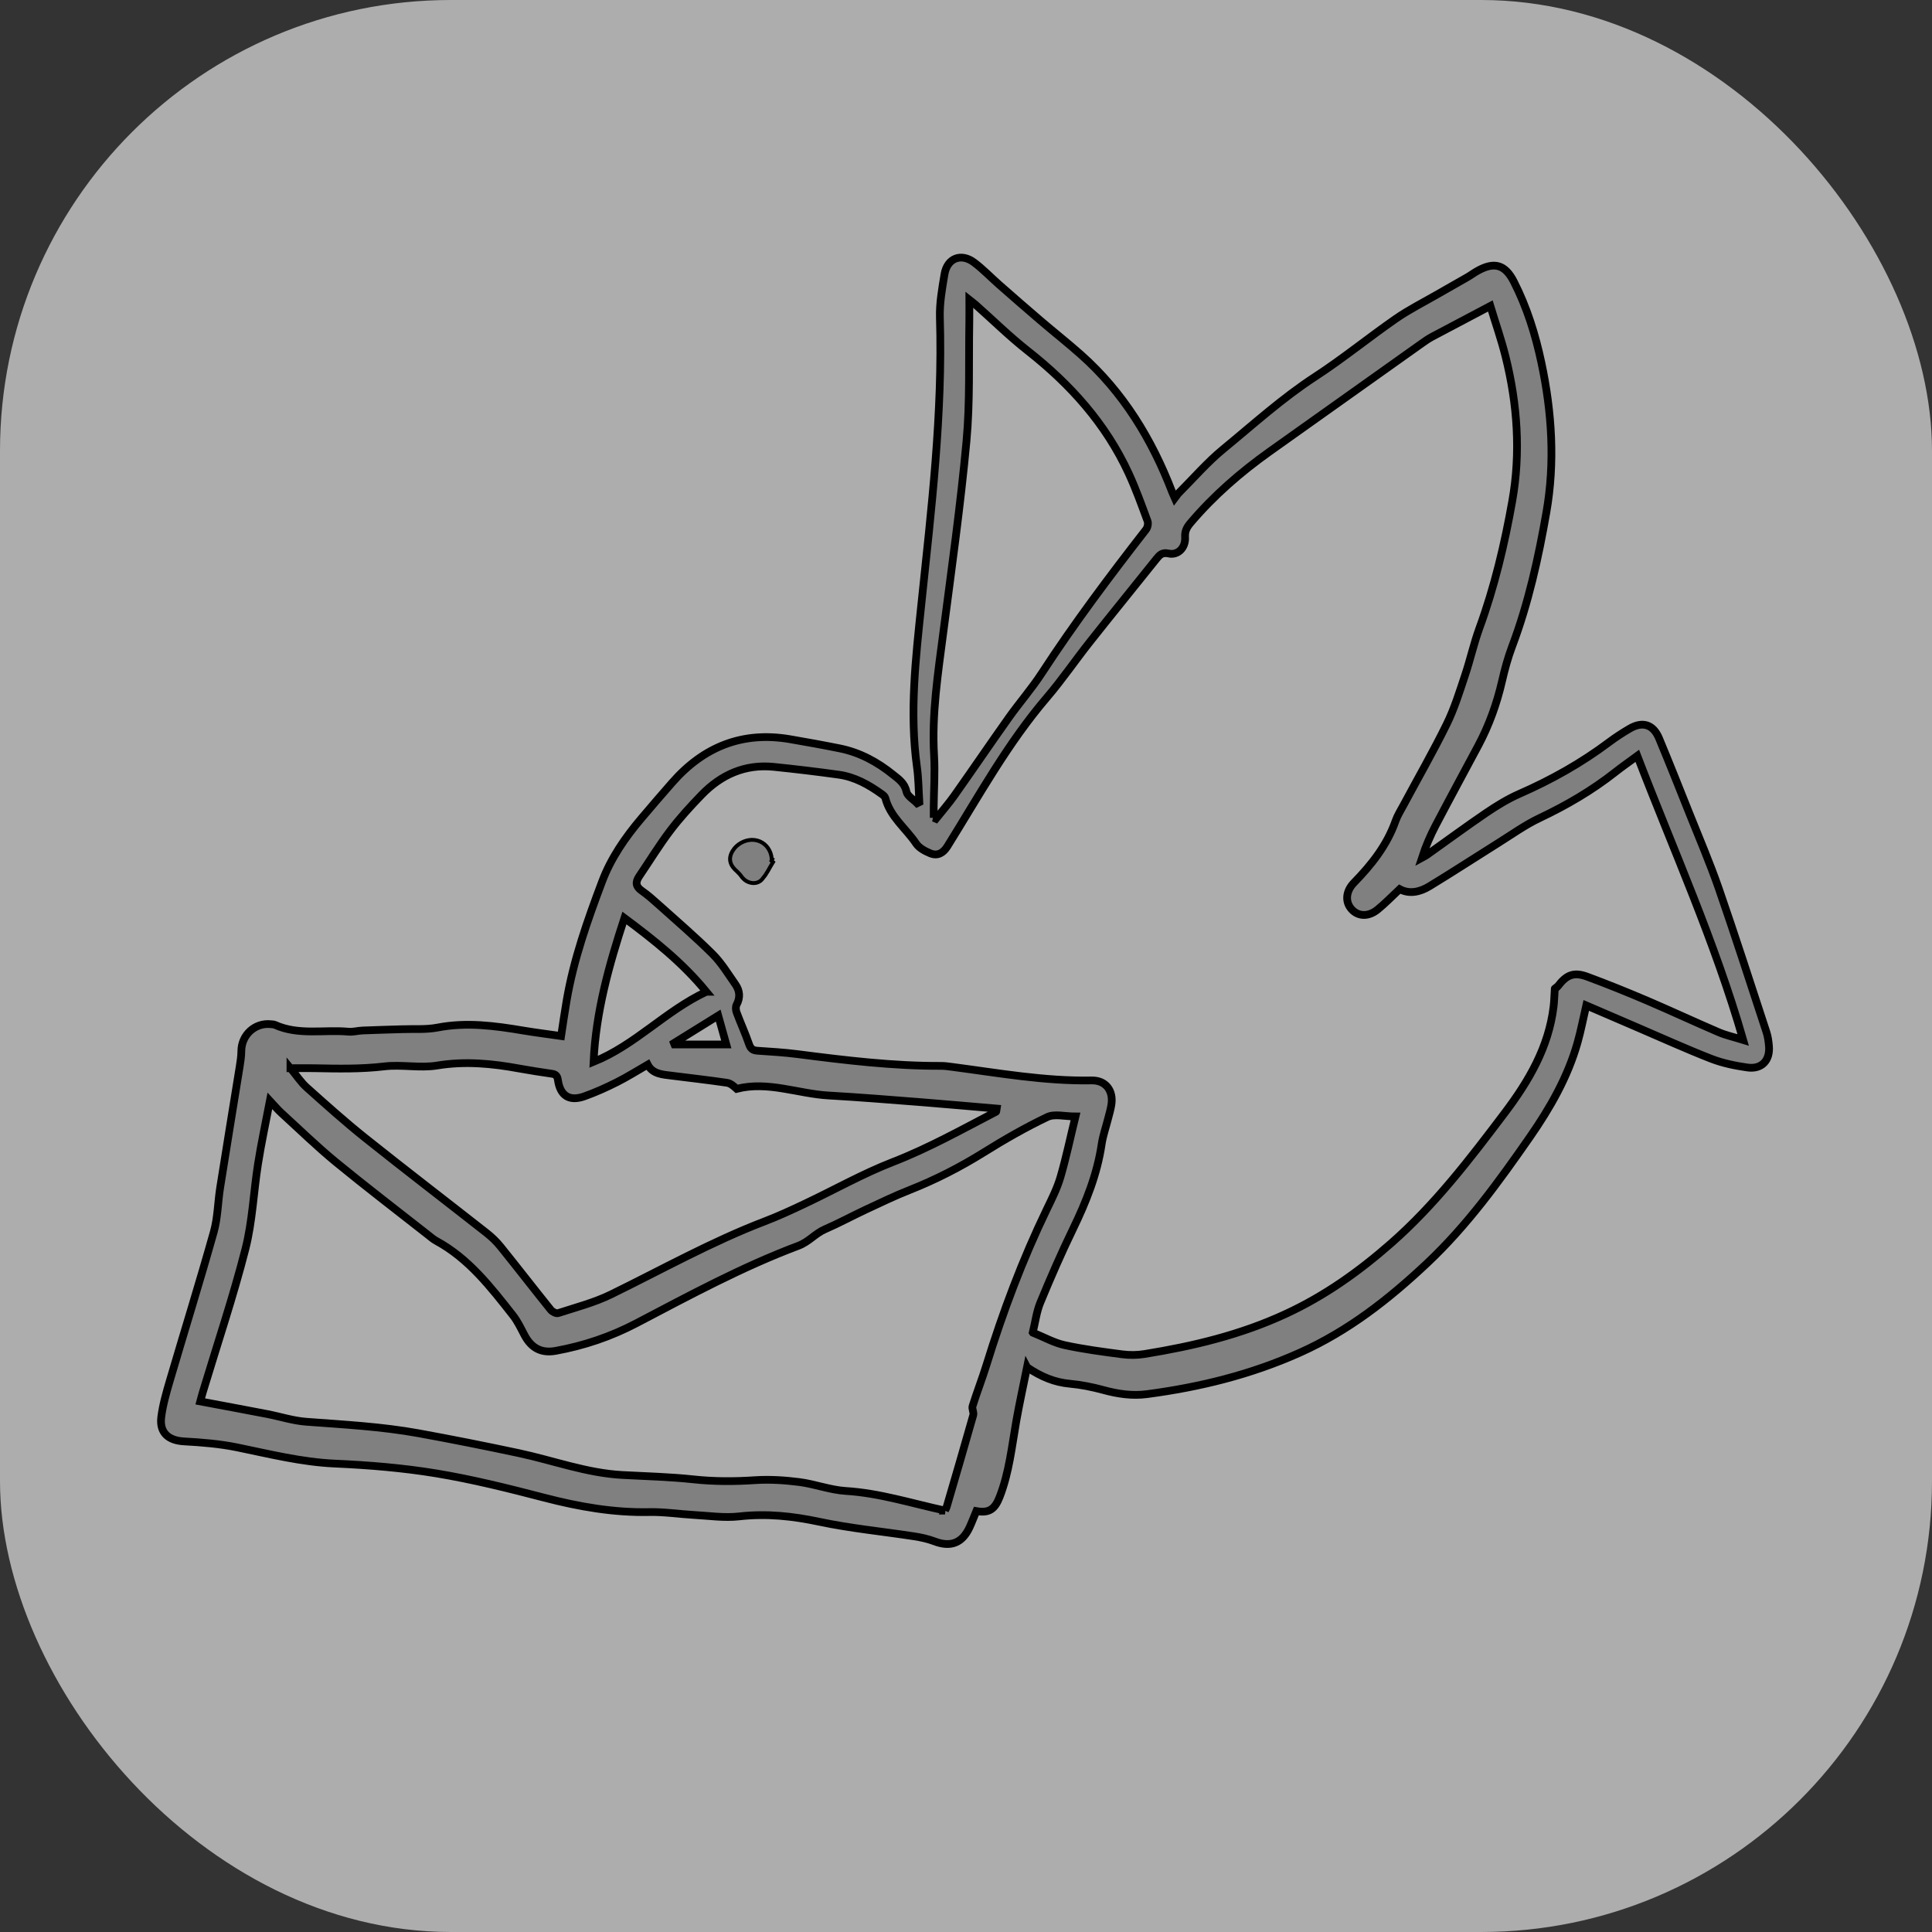 <svg width="60" height="60" viewBox="0 0 60 60" fill="none" xmlns="http://www.w3.org/2000/svg">
<rect x="0" y="0" width="60" height="60" fill="#333333" stroke="none"/>
<rect width="60" height="60" rx="14" fill="white" fill-opacity="0.6"/>
<mask id="path-2-outside-1_729_4225" maskUnits="userSpaceOnUse" x="4" y="7" width="52" height="42" fill="black">
<rect fill="white" x="4" y="7" width="52" height="42"/>
<path d="M31.896 42.46C31.777 43.049 31.657 43.591 31.561 44.136C31.422 44.928 31.341 45.73 31.045 46.488C30.895 46.873 30.716 46.998 30.321 46.928C30.252 47.094 30.186 47.269 30.108 47.438C29.879 47.927 29.519 48.059 29.018 47.867C28.814 47.79 28.595 47.743 28.379 47.71C27.401 47.56 26.411 47.465 25.445 47.26C24.616 47.084 23.804 46.997 22.959 47.093C22.493 47.146 22.011 47.073 21.538 47.047C21.08 47.021 20.621 46.949 20.165 46.959C19.054 46.981 17.981 46.792 16.91 46.514C15.8 46.225 14.682 45.945 13.552 45.758C12.512 45.586 11.454 45.5 10.399 45.453C9.364 45.406 8.375 45.157 7.371 44.951C6.829 44.84 6.27 44.794 5.717 44.764C5.23 44.737 4.947 44.496 5.008 44.008C5.056 43.629 5.164 43.255 5.272 42.886C5.726 41.343 6.204 39.807 6.639 38.259C6.764 37.813 6.765 37.333 6.839 36.871C7.036 35.622 7.242 34.375 7.443 33.127C7.469 32.966 7.494 32.803 7.495 32.64C7.499 32.138 7.921 31.752 8.417 31.808C8.457 31.813 8.502 31.812 8.538 31.828C9.275 32.161 10.061 31.97 10.821 32.04C10.966 32.053 11.114 32.009 11.261 32.003C11.669 31.986 12.077 31.976 12.485 31.963C12.854 31.95 13.231 31.981 13.588 31.912C14.488 31.738 15.369 31.856 16.253 32.005C16.632 32.068 17.014 32.116 17.426 32.175C17.483 31.803 17.534 31.442 17.596 31.081C17.814 29.803 18.243 28.587 18.698 27.381C18.972 26.652 19.412 26.014 19.914 25.421C20.232 25.045 20.553 24.672 20.878 24.302C21.852 23.191 23.057 22.705 24.531 22.956C25.047 23.045 25.564 23.138 26.079 23.242C26.703 23.367 27.249 23.664 27.74 24.061C27.913 24.2 28.096 24.322 28.15 24.585C28.178 24.722 28.367 24.826 28.483 24.946L28.551 24.913C28.528 24.549 28.527 24.182 28.477 23.823C28.242 22.126 28.438 20.445 28.614 18.76C28.924 15.803 29.28 12.848 29.189 9.862C29.176 9.415 29.258 8.962 29.332 8.517C29.415 8.019 29.846 7.847 30.25 8.15C30.524 8.355 30.765 8.608 31.023 8.835C31.448 9.208 31.874 9.581 32.304 9.948C32.722 10.306 33.154 10.646 33.565 11.011C34.885 12.181 35.773 13.643 36.401 15.277C36.421 15.329 36.446 15.378 36.486 15.47C36.538 15.402 36.567 15.351 36.606 15.312C37.064 14.853 37.491 14.357 37.989 13.948C38.926 13.178 39.825 12.361 40.849 11.695C41.707 11.136 42.504 10.485 43.346 9.9C43.755 9.616 44.205 9.391 44.638 9.141C44.943 8.964 45.251 8.794 45.555 8.618C45.669 8.553 45.775 8.473 45.889 8.41C46.412 8.118 46.744 8.218 47.015 8.749C47.421 9.545 47.683 10.387 47.869 11.261C48.198 12.804 48.296 14.361 48.024 15.913C47.777 17.328 47.467 18.734 46.957 20.085C46.827 20.43 46.731 20.79 46.648 21.149C46.487 21.849 46.247 22.52 45.909 23.154C45.469 23.978 45.023 24.8 44.589 25.628C44.422 25.945 44.279 26.276 44.162 26.636C44.213 26.608 44.266 26.584 44.313 26.551C44.928 26.114 45.536 25.665 46.16 25.241C46.485 25.021 46.825 24.812 47.182 24.655C48.171 24.222 49.105 23.699 49.97 23.05C50.173 22.898 50.388 22.758 50.607 22.63C51.012 22.392 51.342 22.496 51.523 22.928C51.842 23.694 52.148 24.464 52.455 25.235C52.768 26.02 53.102 26.798 53.379 27.596C53.892 29.077 54.371 30.569 54.86 32.058C54.905 32.196 54.925 32.347 54.937 32.493C54.973 32.936 54.707 33.216 54.266 33.152C53.888 33.098 53.502 33.019 53.147 32.882C52.368 32.578 51.607 32.232 50.838 31.902C50.319 31.68 49.802 31.457 49.262 31.224C49.168 31.631 49.097 32.008 48.993 32.375C48.69 33.448 48.14 34.408 47.513 35.31C46.548 36.698 45.558 38.066 44.314 39.236C43.127 40.351 41.877 41.331 40.371 42.007C38.845 42.691 37.263 43.079 35.623 43.296C35.16 43.358 34.711 43.29 34.262 43.167C33.924 43.075 33.574 43.005 33.225 42.973C32.755 42.93 32.339 42.762 31.897 42.462L31.896 42.46ZM32.075 41.386C32.428 41.529 32.733 41.702 33.061 41.774C33.652 41.903 34.254 41.981 34.854 42.06C35.079 42.089 35.316 42.087 35.54 42.051C37.056 41.806 38.533 41.454 39.944 40.798C41.155 40.236 42.204 39.487 43.198 38.615C44.562 37.419 45.652 35.991 46.736 34.556C47.478 33.573 48.094 32.523 48.247 31.266C48.268 31.095 48.271 30.922 48.285 30.702C48.28 30.706 48.341 30.679 48.376 30.633C48.651 30.27 48.88 30.177 49.299 30.334C49.92 30.564 50.536 30.813 51.146 31.073C51.892 31.392 52.628 31.736 53.374 32.056C53.595 32.151 53.834 32.203 54.137 32.297C53.255 29.235 51.972 26.404 50.848 23.474C50.598 23.658 50.376 23.811 50.166 23.977C49.44 24.549 48.651 25.009 47.815 25.405C47.367 25.617 46.957 25.912 46.535 26.176C45.819 26.624 45.113 27.086 44.392 27.524C44.097 27.703 43.769 27.776 43.468 27.613C43.229 27.836 43.02 28.055 42.786 28.245C42.496 28.482 42.174 28.465 41.97 28.233C41.768 28.003 41.794 27.675 42.05 27.412C42.599 26.85 43.077 26.245 43.342 25.49C43.402 25.321 43.501 25.166 43.586 25.007C44.036 24.168 44.51 23.342 44.929 22.489C45.166 22.007 45.327 21.485 45.498 20.972C45.66 20.49 45.769 19.989 45.943 19.512C46.413 18.226 46.728 16.895 46.965 15.557C47.23 14.063 47.126 12.557 46.758 11.081C46.625 10.545 46.441 10.021 46.284 9.502C45.641 9.841 45.054 10.15 44.47 10.461C44.362 10.52 44.26 10.59 44.16 10.661C42.582 11.781 41.005 12.902 39.429 14.024C38.529 14.665 37.701 15.384 36.983 16.227C36.865 16.365 36.792 16.485 36.804 16.681C36.825 17.009 36.582 17.254 36.293 17.19C36.094 17.145 36.013 17.232 35.912 17.359C35.225 18.218 34.531 19.071 33.849 19.932C33.395 20.505 32.982 21.112 32.508 21.666C31.296 23.082 30.403 24.712 29.424 26.282C29.292 26.493 29.117 26.595 28.889 26.5C28.729 26.433 28.545 26.337 28.453 26.2C28.136 25.727 27.646 25.37 27.495 24.785C27.483 24.737 27.429 24.692 27.384 24.661C26.98 24.371 26.55 24.129 26.052 24.059C25.378 23.965 24.701 23.884 24.025 23.815C23.137 23.726 22.399 24.056 21.79 24.684C21.448 25.038 21.112 25.403 20.816 25.795C20.47 26.251 20.17 26.743 19.849 27.217C19.728 27.396 19.742 27.534 19.933 27.666C20.12 27.796 20.293 27.951 20.464 28.104C21.024 28.608 21.598 29.098 22.131 29.63C22.407 29.905 22.614 30.251 22.84 30.573C22.976 30.768 22.995 30.979 22.876 31.202C22.842 31.264 22.849 31.37 22.876 31.442C22.999 31.772 23.146 32.092 23.261 32.425C23.309 32.566 23.376 32.621 23.519 32.631C23.936 32.66 24.355 32.683 24.769 32.737C26.251 32.928 27.731 33.108 29.229 33.102C29.343 33.102 29.458 33.119 29.572 33.134C31.01 33.322 32.44 33.58 33.901 33.554C34.343 33.546 34.586 33.874 34.514 34.315C34.491 34.46 34.448 34.602 34.411 34.745C34.345 35.008 34.252 35.267 34.213 35.533C34.075 36.463 33.734 37.319 33.327 38.159C32.962 38.912 32.627 39.68 32.308 40.453C32.191 40.736 32.154 41.051 32.073 41.383L32.075 41.386ZM29.346 46.913C29.364 46.875 29.39 46.833 29.403 46.787C29.68 45.841 29.957 44.896 30.225 43.948C30.25 43.863 30.177 43.75 30.204 43.667C30.338 43.239 30.502 42.821 30.635 42.392C31.148 40.735 31.756 39.114 32.512 37.551C32.669 37.226 32.833 36.899 32.934 36.555C33.111 35.947 33.241 35.324 33.4 34.673C33.068 34.673 32.75 34.583 32.526 34.69C31.847 35.014 31.19 35.391 30.551 35.79C29.816 36.248 29.054 36.638 28.25 36.956C27.785 37.139 27.334 37.358 26.881 37.569C26.458 37.767 26.047 37.991 25.62 38.176C25.318 38.306 25.12 38.566 24.796 38.688C23.05 39.343 21.41 40.232 19.761 41.096C18.966 41.512 18.138 41.791 17.263 41.951C16.814 42.034 16.503 41.868 16.289 41.465C16.178 41.255 16.076 41.035 15.931 40.851C15.24 39.973 14.557 39.084 13.545 38.535C13.452 38.484 13.372 38.412 13.287 38.346C12.334 37.596 11.368 36.859 10.43 36.089C9.842 35.605 9.294 35.071 8.731 34.557C8.619 34.455 8.522 34.336 8.382 34.186C8.251 34.871 8.114 35.502 8.014 36.139C7.874 37.023 7.841 37.931 7.621 38.792C7.241 40.279 6.75 41.736 6.307 43.206C6.273 43.319 6.243 43.433 6.219 43.522C6.932 43.656 7.615 43.782 8.298 43.914C8.7 43.992 9.098 44.122 9.503 44.153C10.671 44.241 11.843 44.301 12.998 44.511C14.037 44.7 15.074 44.907 16.108 45.127C17.181 45.356 18.219 45.748 19.327 45.807C20.064 45.847 20.803 45.864 21.536 45.943C22.177 46.012 22.809 46.011 23.45 45.968C23.904 45.939 24.368 45.968 24.82 46.026C25.306 46.088 25.781 46.273 26.266 46.303C27.316 46.368 28.305 46.686 29.349 46.913H29.346ZM9.02 33.172C9.212 33.403 9.346 33.613 9.526 33.773C10.124 34.308 10.723 34.846 11.35 35.346C12.592 36.338 13.855 37.304 15.105 38.286C15.266 38.412 15.418 38.557 15.545 38.715C16.07 39.366 16.581 40.028 17.105 40.679C17.153 40.738 17.273 40.8 17.335 40.78C17.885 40.601 18.454 40.454 18.971 40.202C20.554 39.429 22.093 38.564 23.745 37.932C24.173 37.769 24.59 37.575 25.004 37.379C25.914 36.949 26.796 36.449 27.732 36.086C28.847 35.653 29.88 35.073 30.934 34.526C30.943 34.522 30.94 34.498 30.952 34.428C30.142 34.36 29.337 34.286 28.532 34.223C27.602 34.15 26.671 34.075 25.738 34.022C24.782 33.968 23.847 33.567 22.879 33.815C22.786 33.731 22.689 33.643 22.58 33.627C22.014 33.544 21.445 33.48 20.876 33.408C20.578 33.371 20.268 33.359 20.115 33.063C19.784 33.253 19.48 33.447 19.158 33.608C18.831 33.773 18.493 33.925 18.147 34.048C17.683 34.213 17.397 34.031 17.327 33.542C17.308 33.407 17.256 33.362 17.133 33.345C16.801 33.297 16.468 33.246 16.138 33.186C15.288 33.029 14.445 32.947 13.574 33.091C13.041 33.178 12.475 33.054 11.934 33.118C11.204 33.205 10.48 33.188 9.751 33.174C9.53 33.169 9.311 33.174 9.02 33.174V33.172ZM28.996 25.399L29.067 25.429C29.258 25.19 29.46 24.96 29.636 24.711C30.205 23.907 30.758 23.093 31.328 22.29C31.66 21.822 32.041 21.387 32.354 20.906C33.358 19.365 34.461 17.897 35.59 16.446C35.64 16.382 35.666 16.257 35.639 16.184C35.454 15.684 35.274 15.181 35.051 14.698C34.34 13.158 33.243 11.937 31.919 10.896C31.354 10.452 30.838 9.943 30.299 9.465C30.259 9.43 30.215 9.398 30.103 9.309C30.103 9.587 30.107 9.797 30.103 10.008C30.081 11.24 30.128 12.478 30.015 13.701C29.831 15.686 29.553 17.664 29.295 19.642C29.13 20.913 28.933 22.177 29.009 23.467C29.04 23.998 29.002 24.533 28.997 25.066C28.996 25.177 28.997 25.287 28.997 25.399L28.996 25.399ZM21.937 30.8C21.187 29.885 20.305 29.19 19.392 28.509C18.916 29.966 18.506 31.413 18.434 32.977C19.738 32.449 20.666 31.394 21.936 30.8H21.937ZM22.556 32.437C22.476 32.151 22.397 31.869 22.305 31.54C21.815 31.843 21.372 32.118 20.929 32.394L20.946 32.437H22.556Z"/>
</mask>
<path d="M31.896 42.46C31.777 43.049 31.657 43.591 31.561 44.136C31.422 44.928 31.341 45.73 31.045 46.488C30.895 46.873 30.716 46.998 30.321 46.928C30.252 47.094 30.186 47.269 30.108 47.438C29.879 47.927 29.519 48.059 29.018 47.867C28.814 47.79 28.595 47.743 28.379 47.71C27.401 47.56 26.411 47.465 25.445 47.26C24.616 47.084 23.804 46.997 22.959 47.093C22.493 47.146 22.011 47.073 21.538 47.047C21.08 47.021 20.621 46.949 20.165 46.959C19.054 46.981 17.981 46.792 16.91 46.514C15.8 46.225 14.682 45.945 13.552 45.758C12.512 45.586 11.454 45.5 10.399 45.453C9.364 45.406 8.375 45.157 7.371 44.951C6.829 44.84 6.27 44.794 5.717 44.764C5.23 44.737 4.947 44.496 5.008 44.008C5.056 43.629 5.164 43.255 5.272 42.886C5.726 41.343 6.204 39.807 6.639 38.259C6.764 37.813 6.765 37.333 6.839 36.871C7.036 35.622 7.242 34.375 7.443 33.127C7.469 32.966 7.494 32.803 7.495 32.64C7.499 32.138 7.921 31.752 8.417 31.808C8.457 31.813 8.502 31.812 8.538 31.828C9.275 32.161 10.061 31.97 10.821 32.04C10.966 32.053 11.114 32.009 11.261 32.003C11.669 31.986 12.077 31.976 12.485 31.963C12.854 31.95 13.231 31.981 13.588 31.912C14.488 31.738 15.369 31.856 16.253 32.005C16.632 32.068 17.014 32.116 17.426 32.175C17.483 31.803 17.534 31.442 17.596 31.081C17.814 29.803 18.243 28.587 18.698 27.381C18.972 26.652 19.412 26.014 19.914 25.421C20.232 25.045 20.553 24.672 20.878 24.302C21.852 23.191 23.057 22.705 24.531 22.956C25.047 23.045 25.564 23.138 26.079 23.242C26.703 23.367 27.249 23.664 27.74 24.061C27.913 24.2 28.096 24.322 28.15 24.585C28.178 24.722 28.367 24.826 28.483 24.946L28.551 24.913C28.528 24.549 28.527 24.182 28.477 23.823C28.242 22.126 28.438 20.445 28.614 18.76C28.924 15.803 29.28 12.848 29.189 9.862C29.176 9.415 29.258 8.962 29.332 8.517C29.415 8.019 29.846 7.847 30.25 8.15C30.524 8.355 30.765 8.608 31.023 8.835C31.448 9.208 31.874 9.581 32.304 9.948C32.722 10.306 33.154 10.646 33.565 11.011C34.885 12.181 35.773 13.643 36.401 15.277C36.421 15.329 36.446 15.378 36.486 15.47C36.538 15.402 36.567 15.351 36.606 15.312C37.064 14.853 37.491 14.357 37.989 13.948C38.926 13.178 39.825 12.361 40.849 11.695C41.707 11.136 42.504 10.485 43.346 9.9C43.755 9.616 44.205 9.391 44.638 9.141C44.943 8.964 45.251 8.794 45.555 8.618C45.669 8.553 45.775 8.473 45.889 8.41C46.412 8.118 46.744 8.218 47.015 8.749C47.421 9.545 47.683 10.387 47.869 11.261C48.198 12.804 48.296 14.361 48.024 15.913C47.777 17.328 47.467 18.734 46.957 20.085C46.827 20.43 46.731 20.79 46.648 21.149C46.487 21.849 46.247 22.52 45.909 23.154C45.469 23.978 45.023 24.8 44.589 25.628C44.422 25.945 44.279 26.276 44.162 26.636C44.213 26.608 44.266 26.584 44.313 26.551C44.928 26.114 45.536 25.665 46.16 25.241C46.485 25.021 46.825 24.812 47.182 24.655C48.171 24.222 49.105 23.699 49.97 23.05C50.173 22.898 50.388 22.758 50.607 22.63C51.012 22.392 51.342 22.496 51.523 22.928C51.842 23.694 52.148 24.464 52.455 25.235C52.768 26.02 53.102 26.798 53.379 27.596C53.892 29.077 54.371 30.569 54.86 32.058C54.905 32.196 54.925 32.347 54.937 32.493C54.973 32.936 54.707 33.216 54.266 33.152C53.888 33.098 53.502 33.019 53.147 32.882C52.368 32.578 51.607 32.232 50.838 31.902C50.319 31.68 49.802 31.457 49.262 31.224C49.168 31.631 49.097 32.008 48.993 32.375C48.69 33.448 48.14 34.408 47.513 35.31C46.548 36.698 45.558 38.066 44.314 39.236C43.127 40.351 41.877 41.331 40.371 42.007C38.845 42.691 37.263 43.079 35.623 43.296C35.16 43.358 34.711 43.29 34.262 43.167C33.924 43.075 33.574 43.005 33.225 42.973C32.755 42.93 32.339 42.762 31.897 42.462L31.896 42.46ZM32.075 41.386C32.428 41.529 32.733 41.702 33.061 41.774C33.652 41.903 34.254 41.981 34.854 42.06C35.079 42.089 35.316 42.087 35.54 42.051C37.056 41.806 38.533 41.454 39.944 40.798C41.155 40.236 42.204 39.487 43.198 38.615C44.562 37.419 45.652 35.991 46.736 34.556C47.478 33.573 48.094 32.523 48.247 31.266C48.268 31.095 48.271 30.922 48.285 30.702C48.28 30.706 48.341 30.679 48.376 30.633C48.651 30.27 48.88 30.177 49.299 30.334C49.92 30.564 50.536 30.813 51.146 31.073C51.892 31.392 52.628 31.736 53.374 32.056C53.595 32.151 53.834 32.203 54.137 32.297C53.255 29.235 51.972 26.404 50.848 23.474C50.598 23.658 50.376 23.811 50.166 23.977C49.44 24.549 48.651 25.009 47.815 25.405C47.367 25.617 46.957 25.912 46.535 26.176C45.819 26.624 45.113 27.086 44.392 27.524C44.097 27.703 43.769 27.776 43.468 27.613C43.229 27.836 43.02 28.055 42.786 28.245C42.496 28.482 42.174 28.465 41.97 28.233C41.768 28.003 41.794 27.675 42.05 27.412C42.599 26.85 43.077 26.245 43.342 25.49C43.402 25.321 43.501 25.166 43.586 25.007C44.036 24.168 44.51 23.342 44.929 22.489C45.166 22.007 45.327 21.485 45.498 20.972C45.66 20.49 45.769 19.989 45.943 19.512C46.413 18.226 46.728 16.895 46.965 15.557C47.23 14.063 47.126 12.557 46.758 11.081C46.625 10.545 46.441 10.021 46.284 9.502C45.641 9.841 45.054 10.15 44.47 10.461C44.362 10.52 44.26 10.59 44.16 10.661C42.582 11.781 41.005 12.902 39.429 14.024C38.529 14.665 37.701 15.384 36.983 16.227C36.865 16.365 36.792 16.485 36.804 16.681C36.825 17.009 36.582 17.254 36.293 17.19C36.094 17.145 36.013 17.232 35.912 17.359C35.225 18.218 34.531 19.071 33.849 19.932C33.395 20.505 32.982 21.112 32.508 21.666C31.296 23.082 30.403 24.712 29.424 26.282C29.292 26.493 29.117 26.595 28.889 26.5C28.729 26.433 28.545 26.337 28.453 26.2C28.136 25.727 27.646 25.37 27.495 24.785C27.483 24.737 27.429 24.692 27.384 24.661C26.98 24.371 26.55 24.129 26.052 24.059C25.378 23.965 24.701 23.884 24.025 23.815C23.137 23.726 22.399 24.056 21.79 24.684C21.448 25.038 21.112 25.403 20.816 25.795C20.47 26.251 20.17 26.743 19.849 27.217C19.728 27.396 19.742 27.534 19.933 27.666C20.12 27.796 20.293 27.951 20.464 28.104C21.024 28.608 21.598 29.098 22.131 29.63C22.407 29.905 22.614 30.251 22.84 30.573C22.976 30.768 22.995 30.979 22.876 31.202C22.842 31.264 22.849 31.37 22.876 31.442C22.999 31.772 23.146 32.092 23.261 32.425C23.309 32.566 23.376 32.621 23.519 32.631C23.936 32.66 24.355 32.683 24.769 32.737C26.251 32.928 27.731 33.108 29.229 33.102C29.343 33.102 29.458 33.119 29.572 33.134C31.01 33.322 32.44 33.58 33.901 33.554C34.343 33.546 34.586 33.874 34.514 34.315C34.491 34.46 34.448 34.602 34.411 34.745C34.345 35.008 34.252 35.267 34.213 35.533C34.075 36.463 33.734 37.319 33.327 38.159C32.962 38.912 32.627 39.68 32.308 40.453C32.191 40.736 32.154 41.051 32.073 41.383L32.075 41.386ZM29.346 46.913C29.364 46.875 29.39 46.833 29.403 46.787C29.68 45.841 29.957 44.896 30.225 43.948C30.25 43.863 30.177 43.75 30.204 43.667C30.338 43.239 30.502 42.821 30.635 42.392C31.148 40.735 31.756 39.114 32.512 37.551C32.669 37.226 32.833 36.899 32.934 36.555C33.111 35.947 33.241 35.324 33.4 34.673C33.068 34.673 32.75 34.583 32.526 34.69C31.847 35.014 31.19 35.391 30.551 35.79C29.816 36.248 29.054 36.638 28.25 36.956C27.785 37.139 27.334 37.358 26.881 37.569C26.458 37.767 26.047 37.991 25.62 38.176C25.318 38.306 25.12 38.566 24.796 38.688C23.05 39.343 21.41 40.232 19.761 41.096C18.966 41.512 18.138 41.791 17.263 41.951C16.814 42.034 16.503 41.868 16.289 41.465C16.178 41.255 16.076 41.035 15.931 40.851C15.24 39.973 14.557 39.084 13.545 38.535C13.452 38.484 13.372 38.412 13.287 38.346C12.334 37.596 11.368 36.859 10.43 36.089C9.842 35.605 9.294 35.071 8.731 34.557C8.619 34.455 8.522 34.336 8.382 34.186C8.251 34.871 8.114 35.502 8.014 36.139C7.874 37.023 7.841 37.931 7.621 38.792C7.241 40.279 6.75 41.736 6.307 43.206C6.273 43.319 6.243 43.433 6.219 43.522C6.932 43.656 7.615 43.782 8.298 43.914C8.7 43.992 9.098 44.122 9.503 44.153C10.671 44.241 11.843 44.301 12.998 44.511C14.037 44.7 15.074 44.907 16.108 45.127C17.181 45.356 18.219 45.748 19.327 45.807C20.064 45.847 20.803 45.864 21.536 45.943C22.177 46.012 22.809 46.011 23.45 45.968C23.904 45.939 24.368 45.968 24.82 46.026C25.306 46.088 25.781 46.273 26.266 46.303C27.316 46.368 28.305 46.686 29.349 46.913H29.346ZM9.02 33.172C9.212 33.403 9.346 33.613 9.526 33.773C10.124 34.308 10.723 34.846 11.35 35.346C12.592 36.338 13.855 37.304 15.105 38.286C15.266 38.412 15.418 38.557 15.545 38.715C16.07 39.366 16.581 40.028 17.105 40.679C17.153 40.738 17.273 40.8 17.335 40.78C17.885 40.601 18.454 40.454 18.971 40.202C20.554 39.429 22.093 38.564 23.745 37.932C24.173 37.769 24.59 37.575 25.004 37.379C25.914 36.949 26.796 36.449 27.732 36.086C28.847 35.653 29.88 35.073 30.934 34.526C30.943 34.522 30.94 34.498 30.952 34.428C30.142 34.36 29.337 34.286 28.532 34.223C27.602 34.15 26.671 34.075 25.738 34.022C24.782 33.968 23.847 33.567 22.879 33.815C22.786 33.731 22.689 33.643 22.58 33.627C22.014 33.544 21.445 33.48 20.876 33.408C20.578 33.371 20.268 33.359 20.115 33.063C19.784 33.253 19.48 33.447 19.158 33.608C18.831 33.773 18.493 33.925 18.147 34.048C17.683 34.213 17.397 34.031 17.327 33.542C17.308 33.407 17.256 33.362 17.133 33.345C16.801 33.297 16.468 33.246 16.138 33.186C15.288 33.029 14.445 32.947 13.574 33.091C13.041 33.178 12.475 33.054 11.934 33.118C11.204 33.205 10.48 33.188 9.751 33.174C9.53 33.169 9.311 33.174 9.02 33.174V33.172ZM28.996 25.399L29.067 25.429C29.258 25.19 29.46 24.96 29.636 24.711C30.205 23.907 30.758 23.093 31.328 22.29C31.66 21.822 32.041 21.387 32.354 20.906C33.358 19.365 34.461 17.897 35.59 16.446C35.64 16.382 35.666 16.257 35.639 16.184C35.454 15.684 35.274 15.181 35.051 14.698C34.34 13.158 33.243 11.937 31.919 10.896C31.354 10.452 30.838 9.943 30.299 9.465C30.259 9.43 30.215 9.398 30.103 9.309C30.103 9.587 30.107 9.797 30.103 10.008C30.081 11.24 30.128 12.478 30.015 13.701C29.831 15.686 29.553 17.664 29.295 19.642C29.13 20.913 28.933 22.177 29.009 23.467C29.04 23.998 29.002 24.533 28.997 25.066C28.996 25.177 28.997 25.287 28.997 25.399L28.996 25.399ZM21.937 30.8C21.187 29.885 20.305 29.19 19.392 28.509C18.916 29.966 18.506 31.413 18.434 32.977C19.738 32.449 20.666 31.394 21.936 30.8H21.937ZM22.556 32.437C22.476 32.151 22.397 31.869 22.305 31.54C21.815 31.843 21.372 32.118 20.929 32.394L20.946 32.437H22.556Z" fill="#808080"/>
<path d="M31.896 42.46C31.777 43.049 31.657 43.591 31.561 44.136C31.422 44.928 31.341 45.73 31.045 46.488C30.895 46.873 30.716 46.998 30.321 46.928C30.252 47.094 30.186 47.269 30.108 47.438C29.879 47.927 29.519 48.059 29.018 47.867C28.814 47.79 28.595 47.743 28.379 47.71C27.401 47.56 26.411 47.465 25.445 47.26C24.616 47.084 23.804 46.997 22.959 47.093C22.493 47.146 22.011 47.073 21.538 47.047C21.08 47.021 20.621 46.949 20.165 46.959C19.054 46.981 17.981 46.792 16.91 46.514C15.8 46.225 14.682 45.945 13.552 45.758C12.512 45.586 11.454 45.5 10.399 45.453C9.364 45.406 8.375 45.157 7.371 44.951C6.829 44.84 6.27 44.794 5.717 44.764C5.23 44.737 4.947 44.496 5.008 44.008C5.056 43.629 5.164 43.255 5.272 42.886C5.726 41.343 6.204 39.807 6.639 38.259C6.764 37.813 6.765 37.333 6.839 36.871C7.036 35.622 7.242 34.375 7.443 33.127C7.469 32.966 7.494 32.803 7.495 32.64C7.499 32.138 7.921 31.752 8.417 31.808C8.457 31.813 8.502 31.812 8.538 31.828C9.275 32.161 10.061 31.97 10.821 32.04C10.966 32.053 11.114 32.009 11.261 32.003C11.669 31.986 12.077 31.976 12.485 31.963C12.854 31.95 13.231 31.981 13.588 31.912C14.488 31.738 15.369 31.856 16.253 32.005C16.632 32.068 17.014 32.116 17.426 32.175C17.483 31.803 17.534 31.442 17.596 31.081C17.814 29.803 18.243 28.587 18.698 27.381C18.972 26.652 19.412 26.014 19.914 25.421C20.232 25.045 20.553 24.672 20.878 24.302C21.852 23.191 23.057 22.705 24.531 22.956C25.047 23.045 25.564 23.138 26.079 23.242C26.703 23.367 27.249 23.664 27.74 24.061C27.913 24.2 28.096 24.322 28.15 24.585C28.178 24.722 28.367 24.826 28.483 24.946L28.551 24.913C28.528 24.549 28.527 24.182 28.477 23.823C28.242 22.126 28.438 20.445 28.614 18.76C28.924 15.803 29.28 12.848 29.189 9.862C29.176 9.415 29.258 8.962 29.332 8.517C29.415 8.019 29.846 7.847 30.25 8.15C30.524 8.355 30.765 8.608 31.023 8.835C31.448 9.208 31.874 9.581 32.304 9.948C32.722 10.306 33.154 10.646 33.565 11.011C34.885 12.181 35.773 13.643 36.401 15.277C36.421 15.329 36.446 15.378 36.486 15.47C36.538 15.402 36.567 15.351 36.606 15.312C37.064 14.853 37.491 14.357 37.989 13.948C38.926 13.178 39.825 12.361 40.849 11.695C41.707 11.136 42.504 10.485 43.346 9.9C43.755 9.616 44.205 9.391 44.638 9.141C44.943 8.964 45.251 8.794 45.555 8.618C45.669 8.553 45.775 8.473 45.889 8.41C46.412 8.118 46.744 8.218 47.015 8.749C47.421 9.545 47.683 10.387 47.869 11.261C48.198 12.804 48.296 14.361 48.024 15.913C47.777 17.328 47.467 18.734 46.957 20.085C46.827 20.43 46.731 20.79 46.648 21.149C46.487 21.849 46.247 22.52 45.909 23.154C45.469 23.978 45.023 24.8 44.589 25.628C44.422 25.945 44.279 26.276 44.162 26.636C44.213 26.608 44.266 26.584 44.313 26.551C44.928 26.114 45.536 25.665 46.16 25.241C46.485 25.021 46.825 24.812 47.182 24.655C48.171 24.222 49.105 23.699 49.97 23.05C50.173 22.898 50.388 22.758 50.607 22.63C51.012 22.392 51.342 22.496 51.523 22.928C51.842 23.694 52.148 24.464 52.455 25.235C52.768 26.02 53.102 26.798 53.379 27.596C53.892 29.077 54.371 30.569 54.86 32.058C54.905 32.196 54.925 32.347 54.937 32.493C54.973 32.936 54.707 33.216 54.266 33.152C53.888 33.098 53.502 33.019 53.147 32.882C52.368 32.578 51.607 32.232 50.838 31.902C50.319 31.68 49.802 31.457 49.262 31.224C49.168 31.631 49.097 32.008 48.993 32.375C48.69 33.448 48.14 34.408 47.513 35.31C46.548 36.698 45.558 38.066 44.314 39.236C43.127 40.351 41.877 41.331 40.371 42.007C38.845 42.691 37.263 43.079 35.623 43.296C35.16 43.358 34.711 43.29 34.262 43.167C33.924 43.075 33.574 43.005 33.225 42.973C32.755 42.93 32.339 42.762 31.897 42.462L31.896 42.46ZM32.075 41.386C32.428 41.529 32.733 41.702 33.061 41.774C33.652 41.903 34.254 41.981 34.854 42.06C35.079 42.089 35.316 42.087 35.54 42.051C37.056 41.806 38.533 41.454 39.944 40.798C41.155 40.236 42.204 39.487 43.198 38.615C44.562 37.419 45.652 35.991 46.736 34.556C47.478 33.573 48.094 32.523 48.247 31.266C48.268 31.095 48.271 30.922 48.285 30.702C48.28 30.706 48.341 30.679 48.376 30.633C48.651 30.27 48.88 30.177 49.299 30.334C49.92 30.564 50.536 30.813 51.146 31.073C51.892 31.392 52.628 31.736 53.374 32.056C53.595 32.151 53.834 32.203 54.137 32.297C53.255 29.235 51.972 26.404 50.848 23.474C50.598 23.658 50.376 23.811 50.166 23.977C49.44 24.549 48.651 25.009 47.815 25.405C47.367 25.617 46.957 25.912 46.535 26.176C45.819 26.624 45.113 27.086 44.392 27.524C44.097 27.703 43.769 27.776 43.468 27.613C43.229 27.836 43.02 28.055 42.786 28.245C42.496 28.482 42.174 28.465 41.97 28.233C41.768 28.003 41.794 27.675 42.05 27.412C42.599 26.85 43.077 26.245 43.342 25.49C43.402 25.321 43.501 25.166 43.586 25.007C44.036 24.168 44.51 23.342 44.929 22.489C45.166 22.007 45.327 21.485 45.498 20.972C45.66 20.49 45.769 19.989 45.943 19.512C46.413 18.226 46.728 16.895 46.965 15.557C47.23 14.063 47.126 12.557 46.758 11.081C46.625 10.545 46.441 10.021 46.284 9.502C45.641 9.841 45.054 10.15 44.47 10.461C44.362 10.52 44.26 10.59 44.16 10.661C42.582 11.781 41.005 12.902 39.429 14.024C38.529 14.665 37.701 15.384 36.983 16.227C36.865 16.365 36.792 16.485 36.804 16.681C36.825 17.009 36.582 17.254 36.293 17.19C36.094 17.145 36.013 17.232 35.912 17.359C35.225 18.218 34.531 19.071 33.849 19.932C33.395 20.505 32.982 21.112 32.508 21.666C31.296 23.082 30.403 24.712 29.424 26.282C29.292 26.493 29.117 26.595 28.889 26.5C28.729 26.433 28.545 26.337 28.453 26.2C28.136 25.727 27.646 25.37 27.495 24.785C27.483 24.737 27.429 24.692 27.384 24.661C26.98 24.371 26.55 24.129 26.052 24.059C25.378 23.965 24.701 23.884 24.025 23.815C23.137 23.726 22.399 24.056 21.79 24.684C21.448 25.038 21.112 25.403 20.816 25.795C20.47 26.251 20.17 26.743 19.849 27.217C19.728 27.396 19.742 27.534 19.933 27.666C20.12 27.796 20.293 27.951 20.464 28.104C21.024 28.608 21.598 29.098 22.131 29.63C22.407 29.905 22.614 30.251 22.84 30.573C22.976 30.768 22.995 30.979 22.876 31.202C22.842 31.264 22.849 31.37 22.876 31.442C22.999 31.772 23.146 32.092 23.261 32.425C23.309 32.566 23.376 32.621 23.519 32.631C23.936 32.66 24.355 32.683 24.769 32.737C26.251 32.928 27.731 33.108 29.229 33.102C29.343 33.102 29.458 33.119 29.572 33.134C31.01 33.322 32.44 33.58 33.901 33.554C34.343 33.546 34.586 33.874 34.514 34.315C34.491 34.46 34.448 34.602 34.411 34.745C34.345 35.008 34.252 35.267 34.213 35.533C34.075 36.463 33.734 37.319 33.327 38.159C32.962 38.912 32.627 39.68 32.308 40.453C32.191 40.736 32.154 41.051 32.073 41.383L32.075 41.386ZM29.346 46.913C29.364 46.875 29.39 46.833 29.403 46.787C29.68 45.841 29.957 44.896 30.225 43.948C30.25 43.863 30.177 43.75 30.204 43.667C30.338 43.239 30.502 42.821 30.635 42.392C31.148 40.735 31.756 39.114 32.512 37.551C32.669 37.226 32.833 36.899 32.934 36.555C33.111 35.947 33.241 35.324 33.4 34.673C33.068 34.673 32.75 34.583 32.526 34.69C31.847 35.014 31.19 35.391 30.551 35.79C29.816 36.248 29.054 36.638 28.25 36.956C27.785 37.139 27.334 37.358 26.881 37.569C26.458 37.767 26.047 37.991 25.62 38.176C25.318 38.306 25.12 38.566 24.796 38.688C23.05 39.343 21.41 40.232 19.761 41.096C18.966 41.512 18.138 41.791 17.263 41.951C16.814 42.034 16.503 41.868 16.289 41.465C16.178 41.255 16.076 41.035 15.931 40.851C15.24 39.973 14.557 39.084 13.545 38.535C13.452 38.484 13.372 38.412 13.287 38.346C12.334 37.596 11.368 36.859 10.43 36.089C9.842 35.605 9.294 35.071 8.731 34.557C8.619 34.455 8.522 34.336 8.382 34.186C8.251 34.871 8.114 35.502 8.014 36.139C7.874 37.023 7.841 37.931 7.621 38.792C7.241 40.279 6.75 41.736 6.307 43.206C6.273 43.319 6.243 43.433 6.219 43.522C6.932 43.656 7.615 43.782 8.298 43.914C8.7 43.992 9.098 44.122 9.503 44.153C10.671 44.241 11.843 44.301 12.998 44.511C14.037 44.7 15.074 44.907 16.108 45.127C17.181 45.356 18.219 45.748 19.327 45.807C20.064 45.847 20.803 45.864 21.536 45.943C22.177 46.012 22.809 46.011 23.45 45.968C23.904 45.939 24.368 45.968 24.82 46.026C25.306 46.088 25.781 46.273 26.266 46.303C27.316 46.368 28.305 46.686 29.349 46.913H29.346ZM9.02 33.172C9.212 33.403 9.346 33.613 9.526 33.773C10.124 34.308 10.723 34.846 11.35 35.346C12.592 36.338 13.855 37.304 15.105 38.286C15.266 38.412 15.418 38.557 15.545 38.715C16.07 39.366 16.581 40.028 17.105 40.679C17.153 40.738 17.273 40.8 17.335 40.78C17.885 40.601 18.454 40.454 18.971 40.202C20.554 39.429 22.093 38.564 23.745 37.932C24.173 37.769 24.59 37.575 25.004 37.379C25.914 36.949 26.796 36.449 27.732 36.086C28.847 35.653 29.88 35.073 30.934 34.526C30.943 34.522 30.94 34.498 30.952 34.428C30.142 34.36 29.337 34.286 28.532 34.223C27.602 34.15 26.671 34.075 25.738 34.022C24.782 33.968 23.847 33.567 22.879 33.815C22.786 33.731 22.689 33.643 22.58 33.627C22.014 33.544 21.445 33.48 20.876 33.408C20.578 33.371 20.268 33.359 20.115 33.063C19.784 33.253 19.48 33.447 19.158 33.608C18.831 33.773 18.493 33.925 18.147 34.048C17.683 34.213 17.397 34.031 17.327 33.542C17.308 33.407 17.256 33.362 17.133 33.345C16.801 33.297 16.468 33.246 16.138 33.186C15.288 33.029 14.445 32.947 13.574 33.091C13.041 33.178 12.475 33.054 11.934 33.118C11.204 33.205 10.48 33.188 9.751 33.174C9.53 33.169 9.311 33.174 9.02 33.174V33.172ZM28.996 25.399L29.067 25.429C29.258 25.19 29.46 24.96 29.636 24.711C30.205 23.907 30.758 23.093 31.328 22.29C31.66 21.822 32.041 21.387 32.354 20.906C33.358 19.365 34.461 17.897 35.59 16.446C35.64 16.382 35.666 16.257 35.639 16.184C35.454 15.684 35.274 15.181 35.051 14.698C34.34 13.158 33.243 11.937 31.919 10.896C31.354 10.452 30.838 9.943 30.299 9.465C30.259 9.43 30.215 9.398 30.103 9.309C30.103 9.587 30.107 9.797 30.103 10.008C30.081 11.24 30.128 12.478 30.015 13.701C29.831 15.686 29.553 17.664 29.295 19.642C29.13 20.913 28.933 22.177 29.009 23.467C29.04 23.998 29.002 24.533 28.997 25.066C28.996 25.177 28.997 25.287 28.997 25.399L28.996 25.399ZM21.937 30.8C21.187 29.885 20.305 29.19 19.392 28.509C18.916 29.966 18.506 31.413 18.434 32.977C19.738 32.449 20.666 31.394 21.936 30.8H21.937ZM22.556 32.437C22.476 32.151 22.397 31.869 22.305 31.54C21.815 31.843 21.372 32.118 20.929 32.394L20.946 32.437H22.556Z" stroke="black" stroke-width="0.24" mask="url(#path-2-outside-1_729_4225)"/>
<path d="M23.429 26.086L23.525 26.105C23.742 26.166 23.903 26.343 23.954 26.578L23.967 26.682L23.98 26.688L23.97 26.706C23.97 26.709 23.971 26.712 23.972 26.715H23.966L23.959 26.731L24.007 26.773C23.952 26.861 23.906 26.95 23.851 27.044C23.824 27.09 23.795 27.137 23.765 27.182L23.663 27.312C23.582 27.404 23.465 27.436 23.354 27.422C23.27 27.412 23.187 27.376 23.119 27.32L23.057 27.258C23.027 27.221 23.003 27.188 22.979 27.157L22.899 27.073C22.785 26.977 22.709 26.877 22.683 26.766C22.656 26.652 22.683 26.539 22.754 26.423L22.811 26.342C22.961 26.164 23.204 26.06 23.429 26.086Z" fill="#808080" stroke="black" stroke-width="0.12"/>
</svg>
